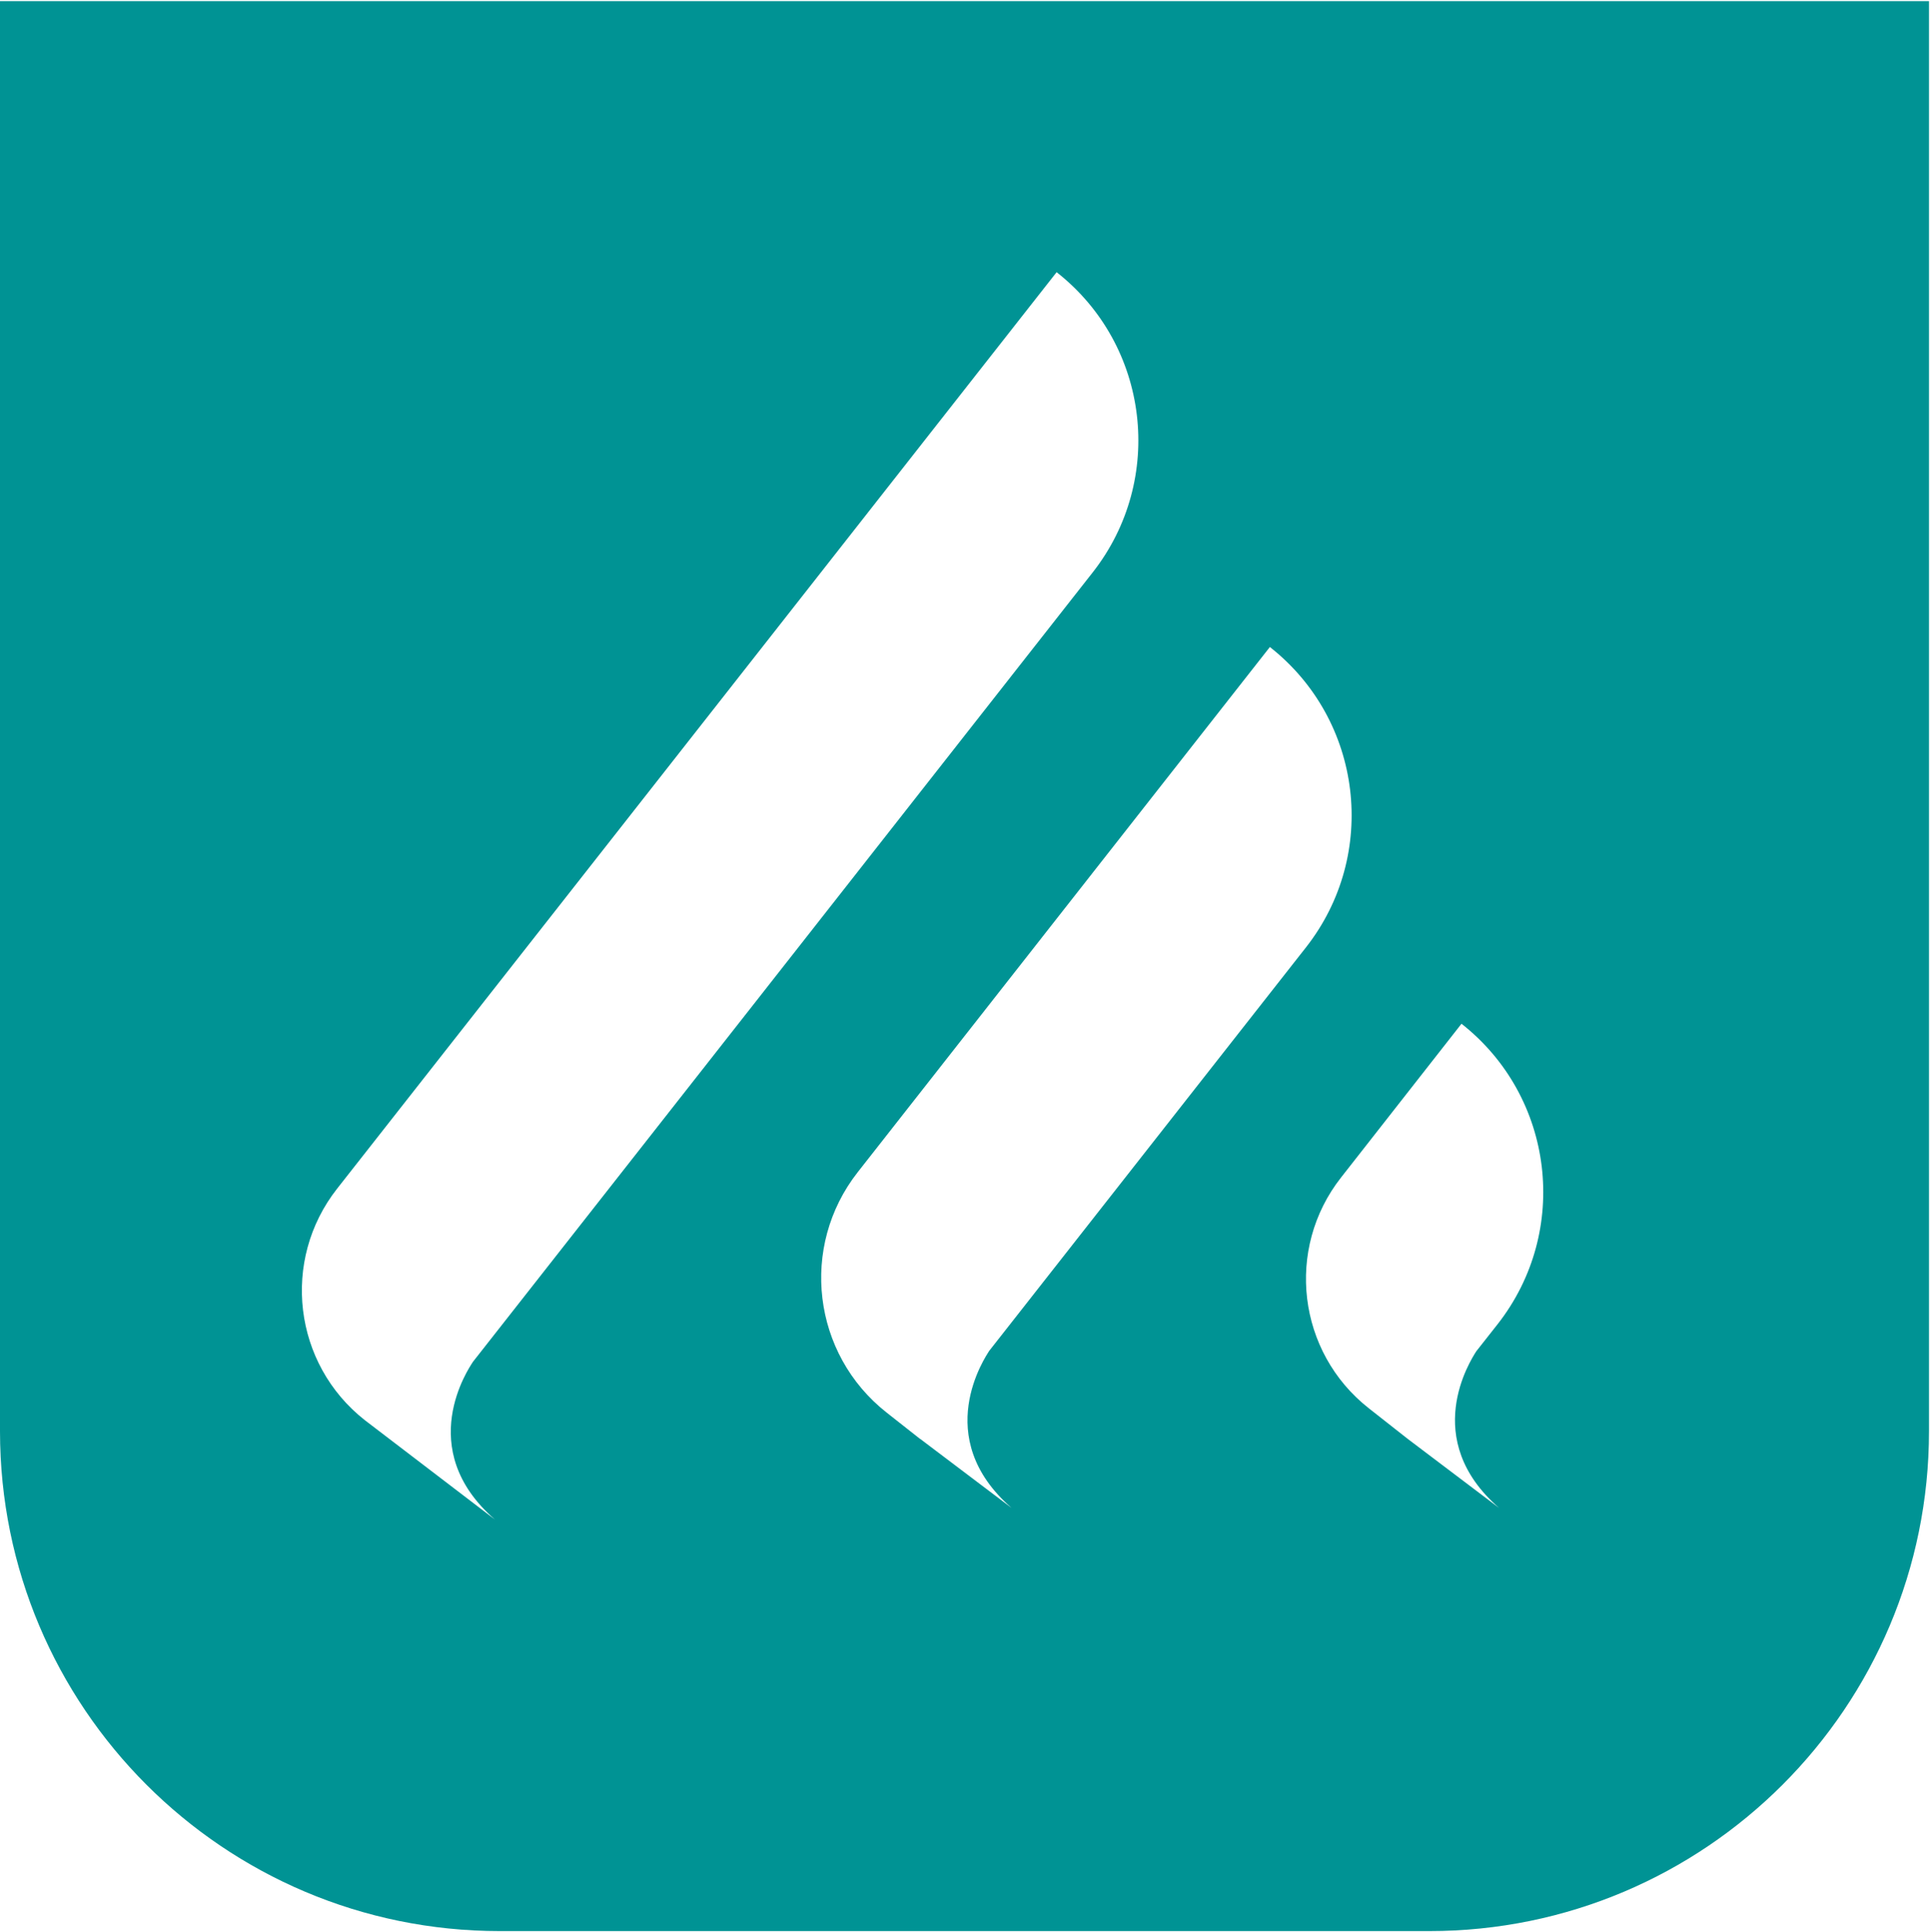 <svg version="1.2" xmlns="http://www.w3.org/2000/svg" viewBox="0 0 1544 1545" width="1544" height="1545">
	<title>logo - 2022-10-02T093639</title>
	<style>
		.s0 { fill: #009394 } 
	</style>
	<g id="Layer">
		<path id="Layer" fill-rule="evenodd" class="s0" d="m1543.2 0.9v1143.7c0 220.9-179 399.9-399.7 399.9h-743.7c-220.8 0-399.8-179-399.8-399.9v-1143.7zm-807.1 1149.9l73.2 55.3c-65.2-56.6-20.7-121.2-17.9-125.7l253.4-322.7c58.3-74.3 45.4-181.8-28.9-240.2l-329.7 420c-46.7 59.5-36.4 145.5 23.1 192.3l26.8 21.1zm-340.1 64.6c-65.4-56.7-20.6-121.5-17.9-125.8 0.1-0.1 0.1-0.2 0.1-0.2l495.9-631.5c58.4-74.3 45.5-181.9-28.8-240.2l-575.6 733c-45 57.3-35.1 140.2 22.2 185.2zm785-134.6l17.1-21.7c58.3-74.4 45.4-181.9-28.9-240.3l-96.3 122.9c-44.9 57.1-35 139.8 22.2 184.7l30.9 24.3 73.3 55.4c-63.3-55-23.2-117.6-18.3-125.3z"/>
	</g>
</svg>